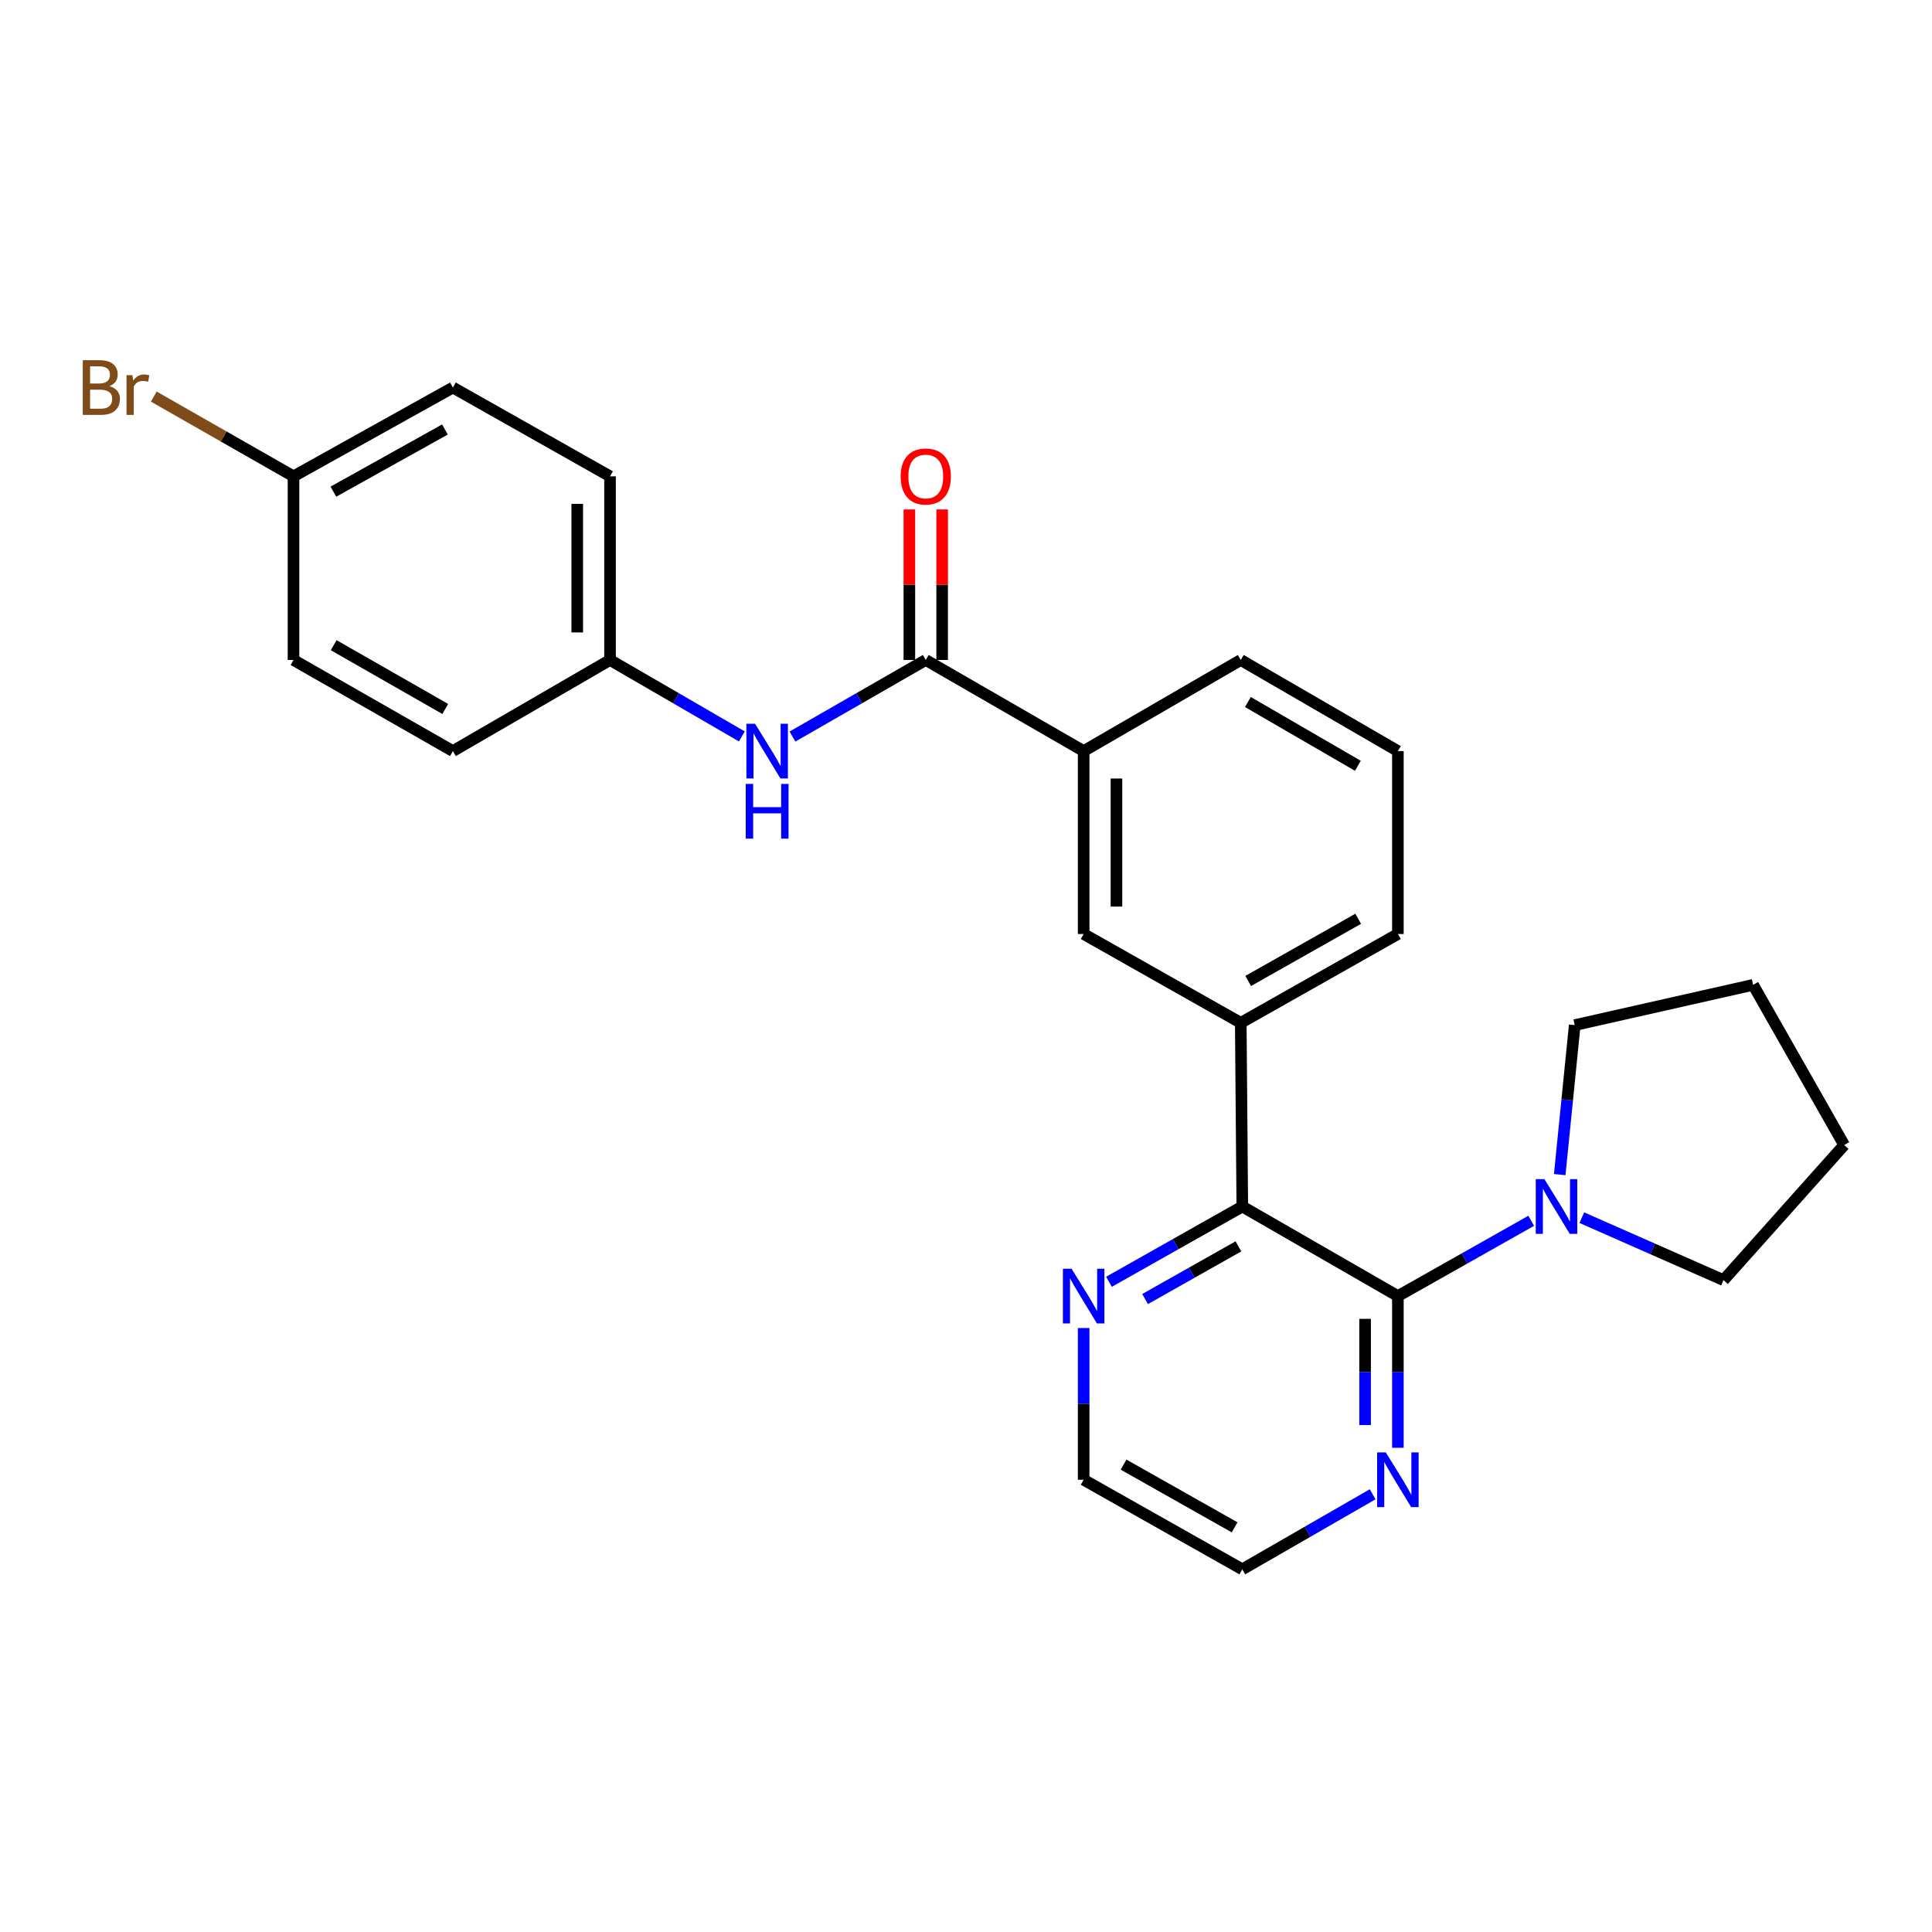 <?xml version='1.0' encoding='iso-8859-1'?>
<svg version='1.1' baseProfile='full'
              xmlns='http://www.w3.org/2000/svg'
                      xmlns:rdkit='http://www.rdkit.org/xml'
                      xmlns:xlink='http://www.w3.org/1999/xlink'
                  xml:space='preserve'
width='1000px' height='1000px' viewBox='0 0 1000 1000'>
<!-- END OF HEADER -->
<rect style='opacity:1.0;fill:#FFFFFF;stroke:none' width='1000' height='1000' x='0' y='0'> </rect>
<path class='bond-0' d='M 723.543,670.849 L 643.012,624.488' style='fill:none;fill-rule:evenodd;stroke:#000000;stroke-width:6px;stroke-linecap:butt;stroke-linejoin:miter;stroke-opacity:1' />
<path class='bond-2' d='M 723.543,670.849 L 758.047,651.366' style='fill:none;fill-rule:evenodd;stroke:#000000;stroke-width:6px;stroke-linecap:butt;stroke-linejoin:miter;stroke-opacity:1' />
<path class='bond-2' d='M 758.047,651.366 L 792.55,631.883' style='fill:none;fill-rule:evenodd;stroke:#0000FF;stroke-width:6px;stroke-linecap:butt;stroke-linejoin:miter;stroke-opacity:1' />
<path class='bond-7' d='M 723.543,670.849 L 723.543,710.115' style='fill:none;fill-rule:evenodd;stroke:#000000;stroke-width:6px;stroke-linecap:butt;stroke-linejoin:miter;stroke-opacity:1' />
<path class='bond-7' d='M 723.543,710.115 L 723.543,749.381' style='fill:none;fill-rule:evenodd;stroke:#0000FF;stroke-width:6px;stroke-linecap:butt;stroke-linejoin:miter;stroke-opacity:1' />
<path class='bond-7' d='M 706.571,682.629 L 706.571,710.115' style='fill:none;fill-rule:evenodd;stroke:#000000;stroke-width:6px;stroke-linecap:butt;stroke-linejoin:miter;stroke-opacity:1' />
<path class='bond-7' d='M 706.571,710.115 L 706.571,737.601' style='fill:none;fill-rule:evenodd;stroke:#0000FF;stroke-width:6px;stroke-linecap:butt;stroke-linejoin:miter;stroke-opacity:1' />
<path class='bond-3' d='M 643.012,624.488 L 642.22,529.418' style='fill:none;fill-rule:evenodd;stroke:#000000;stroke-width:6px;stroke-linecap:butt;stroke-linejoin:miter;stroke-opacity:1' />
<path class='bond-8' d='M 643.012,624.488 L 608.504,643.971' style='fill:none;fill-rule:evenodd;stroke:#000000;stroke-width:6px;stroke-linecap:butt;stroke-linejoin:miter;stroke-opacity:1' />
<path class='bond-8' d='M 608.504,643.971 L 573.995,663.454' style='fill:none;fill-rule:evenodd;stroke:#0000FF;stroke-width:6px;stroke-linecap:butt;stroke-linejoin:miter;stroke-opacity:1' />
<path class='bond-8' d='M 641.004,645.112 L 616.848,658.75' style='fill:none;fill-rule:evenodd;stroke:#000000;stroke-width:6px;stroke-linecap:butt;stroke-linejoin:miter;stroke-opacity:1' />
<path class='bond-8' d='M 616.848,658.75 L 592.692,672.388' style='fill:none;fill-rule:evenodd;stroke:#0000FF;stroke-width:6px;stroke-linecap:butt;stroke-linejoin:miter;stroke-opacity:1' />
<path class='bond-1' d='M 479.17,341.608 L 560.898,388.761' style='fill:none;fill-rule:evenodd;stroke:#000000;stroke-width:6px;stroke-linecap:butt;stroke-linejoin:miter;stroke-opacity:1' />
<path class='bond-4' d='M 479.17,341.608 L 444.676,361.421' style='fill:none;fill-rule:evenodd;stroke:#000000;stroke-width:6px;stroke-linecap:butt;stroke-linejoin:miter;stroke-opacity:1' />
<path class='bond-4' d='M 444.676,361.421 L 410.181,381.233' style='fill:none;fill-rule:evenodd;stroke:#0000FF;stroke-width:6px;stroke-linecap:butt;stroke-linejoin:miter;stroke-opacity:1' />
<path class='bond-9' d='M 487.656,341.608 L 487.656,302.647' style='fill:none;fill-rule:evenodd;stroke:#000000;stroke-width:6px;stroke-linecap:butt;stroke-linejoin:miter;stroke-opacity:1' />
<path class='bond-9' d='M 487.656,302.647 L 487.656,263.685' style='fill:none;fill-rule:evenodd;stroke:#FF0000;stroke-width:6px;stroke-linecap:butt;stroke-linejoin:miter;stroke-opacity:1' />
<path class='bond-9' d='M 470.684,341.608 L 470.684,302.647' style='fill:none;fill-rule:evenodd;stroke:#000000;stroke-width:6px;stroke-linecap:butt;stroke-linejoin:miter;stroke-opacity:1' />
<path class='bond-9' d='M 470.684,302.647 L 470.684,263.685' style='fill:none;fill-rule:evenodd;stroke:#FF0000;stroke-width:6px;stroke-linecap:butt;stroke-linejoin:miter;stroke-opacity:1' />
<path class='bond-17' d='M 818.749,630.264 L 855.42,646.431' style='fill:none;fill-rule:evenodd;stroke:#0000FF;stroke-width:6px;stroke-linecap:butt;stroke-linejoin:miter;stroke-opacity:1' />
<path class='bond-17' d='M 855.42,646.431 L 892.09,662.599' style='fill:none;fill-rule:evenodd;stroke:#000000;stroke-width:6px;stroke-linecap:butt;stroke-linejoin:miter;stroke-opacity:1' />
<path class='bond-18' d='M 807.307,607.969 L 811.191,569.283' style='fill:none;fill-rule:evenodd;stroke:#0000FF;stroke-width:6px;stroke-linecap:butt;stroke-linejoin:miter;stroke-opacity:1' />
<path class='bond-18' d='M 811.191,569.283 L 815.076,530.597' style='fill:none;fill-rule:evenodd;stroke:#000000;stroke-width:6px;stroke-linecap:butt;stroke-linejoin:miter;stroke-opacity:1' />
<path class='bond-6' d='M 642.22,529.418 L 560.898,483.444' style='fill:none;fill-rule:evenodd;stroke:#000000;stroke-width:6px;stroke-linecap:butt;stroke-linejoin:miter;stroke-opacity:1' />
<path class='bond-19' d='M 642.22,529.418 L 723.543,483.444' style='fill:none;fill-rule:evenodd;stroke:#000000;stroke-width:6px;stroke-linecap:butt;stroke-linejoin:miter;stroke-opacity:1' />
<path class='bond-19' d='M 646.066,507.748 L 702.992,475.566' style='fill:none;fill-rule:evenodd;stroke:#000000;stroke-width:6px;stroke-linecap:butt;stroke-linejoin:miter;stroke-opacity:1' />
<path class='bond-10' d='M 383.984,381.171 L 349.868,361.39' style='fill:none;fill-rule:evenodd;stroke:#0000FF;stroke-width:6px;stroke-linecap:butt;stroke-linejoin:miter;stroke-opacity:1' />
<path class='bond-10' d='M 349.868,361.39 L 315.752,341.608' style='fill:none;fill-rule:evenodd;stroke:#000000;stroke-width:6px;stroke-linecap:butt;stroke-linejoin:miter;stroke-opacity:1' />
<path class='bond-5' d='M 560.898,388.761 L 560.898,483.444' style='fill:none;fill-rule:evenodd;stroke:#000000;stroke-width:6px;stroke-linecap:butt;stroke-linejoin:miter;stroke-opacity:1' />
<path class='bond-5' d='M 577.87,402.964 L 577.87,469.242' style='fill:none;fill-rule:evenodd;stroke:#000000;stroke-width:6px;stroke-linecap:butt;stroke-linejoin:miter;stroke-opacity:1' />
<path class='bond-28' d='M 560.898,388.761 L 642.22,341.608' style='fill:none;fill-rule:evenodd;stroke:#000000;stroke-width:6px;stroke-linecap:butt;stroke-linejoin:miter;stroke-opacity:1' />
<path class='bond-22' d='M 710.48,773.438 L 676.746,792.859' style='fill:none;fill-rule:evenodd;stroke:#0000FF;stroke-width:6px;stroke-linecap:butt;stroke-linejoin:miter;stroke-opacity:1' />
<path class='bond-22' d='M 676.746,792.859 L 643.012,812.279' style='fill:none;fill-rule:evenodd;stroke:#000000;stroke-width:6px;stroke-linecap:butt;stroke-linejoin:miter;stroke-opacity:1' />
<path class='bond-26' d='M 560.898,687.385 L 560.898,726.652' style='fill:none;fill-rule:evenodd;stroke:#0000FF;stroke-width:6px;stroke-linecap:butt;stroke-linejoin:miter;stroke-opacity:1' />
<path class='bond-26' d='M 560.898,726.652 L 560.898,765.918' style='fill:none;fill-rule:evenodd;stroke:#000000;stroke-width:6px;stroke-linecap:butt;stroke-linejoin:miter;stroke-opacity:1' />
<path class='bond-13' d='M 315.752,341.608 L 234.42,388.761' style='fill:none;fill-rule:evenodd;stroke:#000000;stroke-width:6px;stroke-linecap:butt;stroke-linejoin:miter;stroke-opacity:1' />
<path class='bond-14' d='M 315.752,341.608 L 315.752,246.548' style='fill:none;fill-rule:evenodd;stroke:#000000;stroke-width:6px;stroke-linecap:butt;stroke-linejoin:miter;stroke-opacity:1' />
<path class='bond-14' d='M 298.78,327.349 L 298.78,260.807' style='fill:none;fill-rule:evenodd;stroke:#000000;stroke-width:6px;stroke-linecap:butt;stroke-linejoin:miter;stroke-opacity:1' />
<path class='bond-11' d='M 151.919,246.548 L 234.42,200.584' style='fill:none;fill-rule:evenodd;stroke:#000000;stroke-width:6px;stroke-linecap:butt;stroke-linejoin:miter;stroke-opacity:1' />
<path class='bond-11' d='M 172.555,254.48 L 230.305,222.304' style='fill:none;fill-rule:evenodd;stroke:#000000;stroke-width:6px;stroke-linecap:butt;stroke-linejoin:miter;stroke-opacity:1' />
<path class='bond-12' d='M 151.919,246.548 L 115.759,225.911' style='fill:none;fill-rule:evenodd;stroke:#000000;stroke-width:6px;stroke-linecap:butt;stroke-linejoin:miter;stroke-opacity:1' />
<path class='bond-12' d='M 115.759,225.911 L 79.598,205.274' style='fill:none;fill-rule:evenodd;stroke:#7F4C19;stroke-width:6px;stroke-linecap:butt;stroke-linejoin:miter;stroke-opacity:1' />
<path class='bond-29' d='M 151.919,246.548 L 151.919,341.608' style='fill:none;fill-rule:evenodd;stroke:#000000;stroke-width:6px;stroke-linecap:butt;stroke-linejoin:miter;stroke-opacity:1' />
<path class='bond-16' d='M 234.42,388.761 L 151.919,341.608' style='fill:none;fill-rule:evenodd;stroke:#000000;stroke-width:6px;stroke-linecap:butt;stroke-linejoin:miter;stroke-opacity:1' />
<path class='bond-16' d='M 230.467,366.954 L 172.716,333.947' style='fill:none;fill-rule:evenodd;stroke:#000000;stroke-width:6px;stroke-linecap:butt;stroke-linejoin:miter;stroke-opacity:1' />
<path class='bond-15' d='M 315.752,246.548 L 234.42,200.584' style='fill:none;fill-rule:evenodd;stroke:#000000;stroke-width:6px;stroke-linecap:butt;stroke-linejoin:miter;stroke-opacity:1' />
<path class='bond-24' d='M 892.09,662.599 L 954.545,592.666' style='fill:none;fill-rule:evenodd;stroke:#000000;stroke-width:6px;stroke-linecap:butt;stroke-linejoin:miter;stroke-opacity:1' />
<path class='bond-25' d='M 815.076,530.597 L 907.402,509.76' style='fill:none;fill-rule:evenodd;stroke:#000000;stroke-width:6px;stroke-linecap:butt;stroke-linejoin:miter;stroke-opacity:1' />
<path class='bond-21' d='M 723.543,483.444 L 723.543,388.761' style='fill:none;fill-rule:evenodd;stroke:#000000;stroke-width:6px;stroke-linecap:butt;stroke-linejoin:miter;stroke-opacity:1' />
<path class='bond-20' d='M 642.22,341.608 L 723.543,388.761' style='fill:none;fill-rule:evenodd;stroke:#000000;stroke-width:6px;stroke-linecap:butt;stroke-linejoin:miter;stroke-opacity:1' />
<path class='bond-20' d='M 645.906,363.363 L 702.831,396.37' style='fill:none;fill-rule:evenodd;stroke:#000000;stroke-width:6px;stroke-linecap:butt;stroke-linejoin:miter;stroke-opacity:1' />
<path class='bond-23' d='M 643.012,812.279 L 560.898,765.918' style='fill:none;fill-rule:evenodd;stroke:#000000;stroke-width:6px;stroke-linecap:butt;stroke-linejoin:miter;stroke-opacity:1' />
<path class='bond-23' d='M 639.039,790.546 L 581.559,758.093' style='fill:none;fill-rule:evenodd;stroke:#000000;stroke-width:6px;stroke-linecap:butt;stroke-linejoin:miter;stroke-opacity:1' />
<path class='bond-27' d='M 954.545,592.666 L 907.402,509.76' style='fill:none;fill-rule:evenodd;stroke:#000000;stroke-width:6px;stroke-linecap:butt;stroke-linejoin:miter;stroke-opacity:1' />
<path  class='atom-3' d='M 799.388 610.328
L 808.668 625.328
Q 809.588 626.808, 811.068 629.488
Q 812.548 632.168, 812.628 632.328
L 812.628 610.328
L 816.388 610.328
L 816.388 638.648
L 812.508 638.648
L 802.548 622.248
Q 801.388 620.328, 800.148 618.128
Q 798.948 615.928, 798.588 615.248
L 798.588 638.648
L 794.908 638.648
L 794.908 610.328
L 799.388 610.328
' fill='#0000FF'/>
<path  class='atom-5' d='M 390.815 374.601
L 400.095 389.601
Q 401.015 391.081, 402.495 393.761
Q 403.975 396.441, 404.055 396.601
L 404.055 374.601
L 407.815 374.601
L 407.815 402.921
L 403.935 402.921
L 393.975 386.521
Q 392.815 384.601, 391.575 382.401
Q 390.375 380.201, 390.015 379.521
L 390.015 402.921
L 386.335 402.921
L 386.335 374.601
L 390.815 374.601
' fill='#0000FF'/>
<path  class='atom-5' d='M 385.995 405.753
L 389.835 405.753
L 389.835 417.793
L 404.315 417.793
L 404.315 405.753
L 408.155 405.753
L 408.155 434.073
L 404.315 434.073
L 404.315 420.993
L 389.835 420.993
L 389.835 434.073
L 385.995 434.073
L 385.995 405.753
' fill='#0000FF'/>
<path  class='atom-8' d='M 717.283 751.758
L 726.563 766.758
Q 727.483 768.238, 728.963 770.918
Q 730.443 773.598, 730.523 773.758
L 730.523 751.758
L 734.283 751.758
L 734.283 780.078
L 730.403 780.078
L 720.443 763.678
Q 719.283 761.758, 718.043 759.558
Q 716.843 757.358, 716.483 756.678
L 716.483 780.078
L 712.803 780.078
L 712.803 751.758
L 717.283 751.758
' fill='#0000FF'/>
<path  class='atom-9' d='M 554.638 656.689
L 563.918 671.689
Q 564.838 673.169, 566.318 675.849
Q 567.798 678.529, 567.878 678.689
L 567.878 656.689
L 571.638 656.689
L 571.638 685.009
L 567.758 685.009
L 557.798 668.609
Q 556.638 666.689, 555.398 664.489
Q 554.198 662.289, 553.838 661.609
L 553.838 685.009
L 550.158 685.009
L 550.158 656.689
L 554.638 656.689
' fill='#0000FF'/>
<path  class='atom-10' d='M 466.17 246.628
Q 466.17 239.828, 469.53 236.028
Q 472.89 232.228, 479.17 232.228
Q 485.45 232.228, 488.81 236.028
Q 492.17 239.828, 492.17 246.628
Q 492.17 253.508, 488.77 257.428
Q 485.37 261.308, 479.17 261.308
Q 472.93 261.308, 469.53 257.428
Q 466.17 253.548, 466.17 246.628
M 479.17 258.108
Q 483.49 258.108, 485.81 255.228
Q 488.17 252.308, 488.17 246.628
Q 488.17 241.068, 485.81 238.268
Q 483.49 235.428, 479.17 235.428
Q 474.85 235.428, 472.49 238.228
Q 470.17 241.028, 470.17 246.628
Q 470.17 252.348, 472.49 255.228
Q 474.85 258.108, 479.17 258.108
' fill='#FF0000'/>
<path  class='atom-13' d='M 56.599 199.864
Q 59.319 200.624, 60.679 202.304
Q 62.08 203.944, 62.08 206.384
Q 62.08 210.304, 59.559 212.544
Q 57.08 214.744, 52.359 214.744
L 42.84 214.744
L 42.84 186.424
L 51.2 186.424
Q 56.039 186.424, 58.48 188.384
Q 60.919 190.344, 60.919 193.944
Q 60.919 198.224, 56.599 199.864
M 46.639 189.624
L 46.639 198.504
L 51.2 198.504
Q 53.999 198.504, 55.44 197.384
Q 56.919 196.224, 56.919 193.944
Q 56.919 189.624, 51.2 189.624
L 46.639 189.624
M 52.359 211.544
Q 55.12 211.544, 56.599 210.224
Q 58.08 208.904, 58.08 206.384
Q 58.08 204.064, 56.44 202.904
Q 54.84 201.704, 51.76 201.704
L 46.639 201.704
L 46.639 211.544
L 52.359 211.544
' fill='#7F4C19'/>
<path  class='atom-13' d='M 68.519 194.184
L 68.96 197.024
Q 71.12 193.824, 74.639 193.824
Q 75.76 193.824, 77.279 194.224
L 76.68 197.584
Q 74.96 197.184, 73.999 197.184
Q 72.32 197.184, 71.2 197.864
Q 70.12 198.504, 69.24 200.064
L 69.24 214.744
L 65.48 214.744
L 65.48 194.184
L 68.519 194.184
' fill='#7F4C19'/>
</svg>
